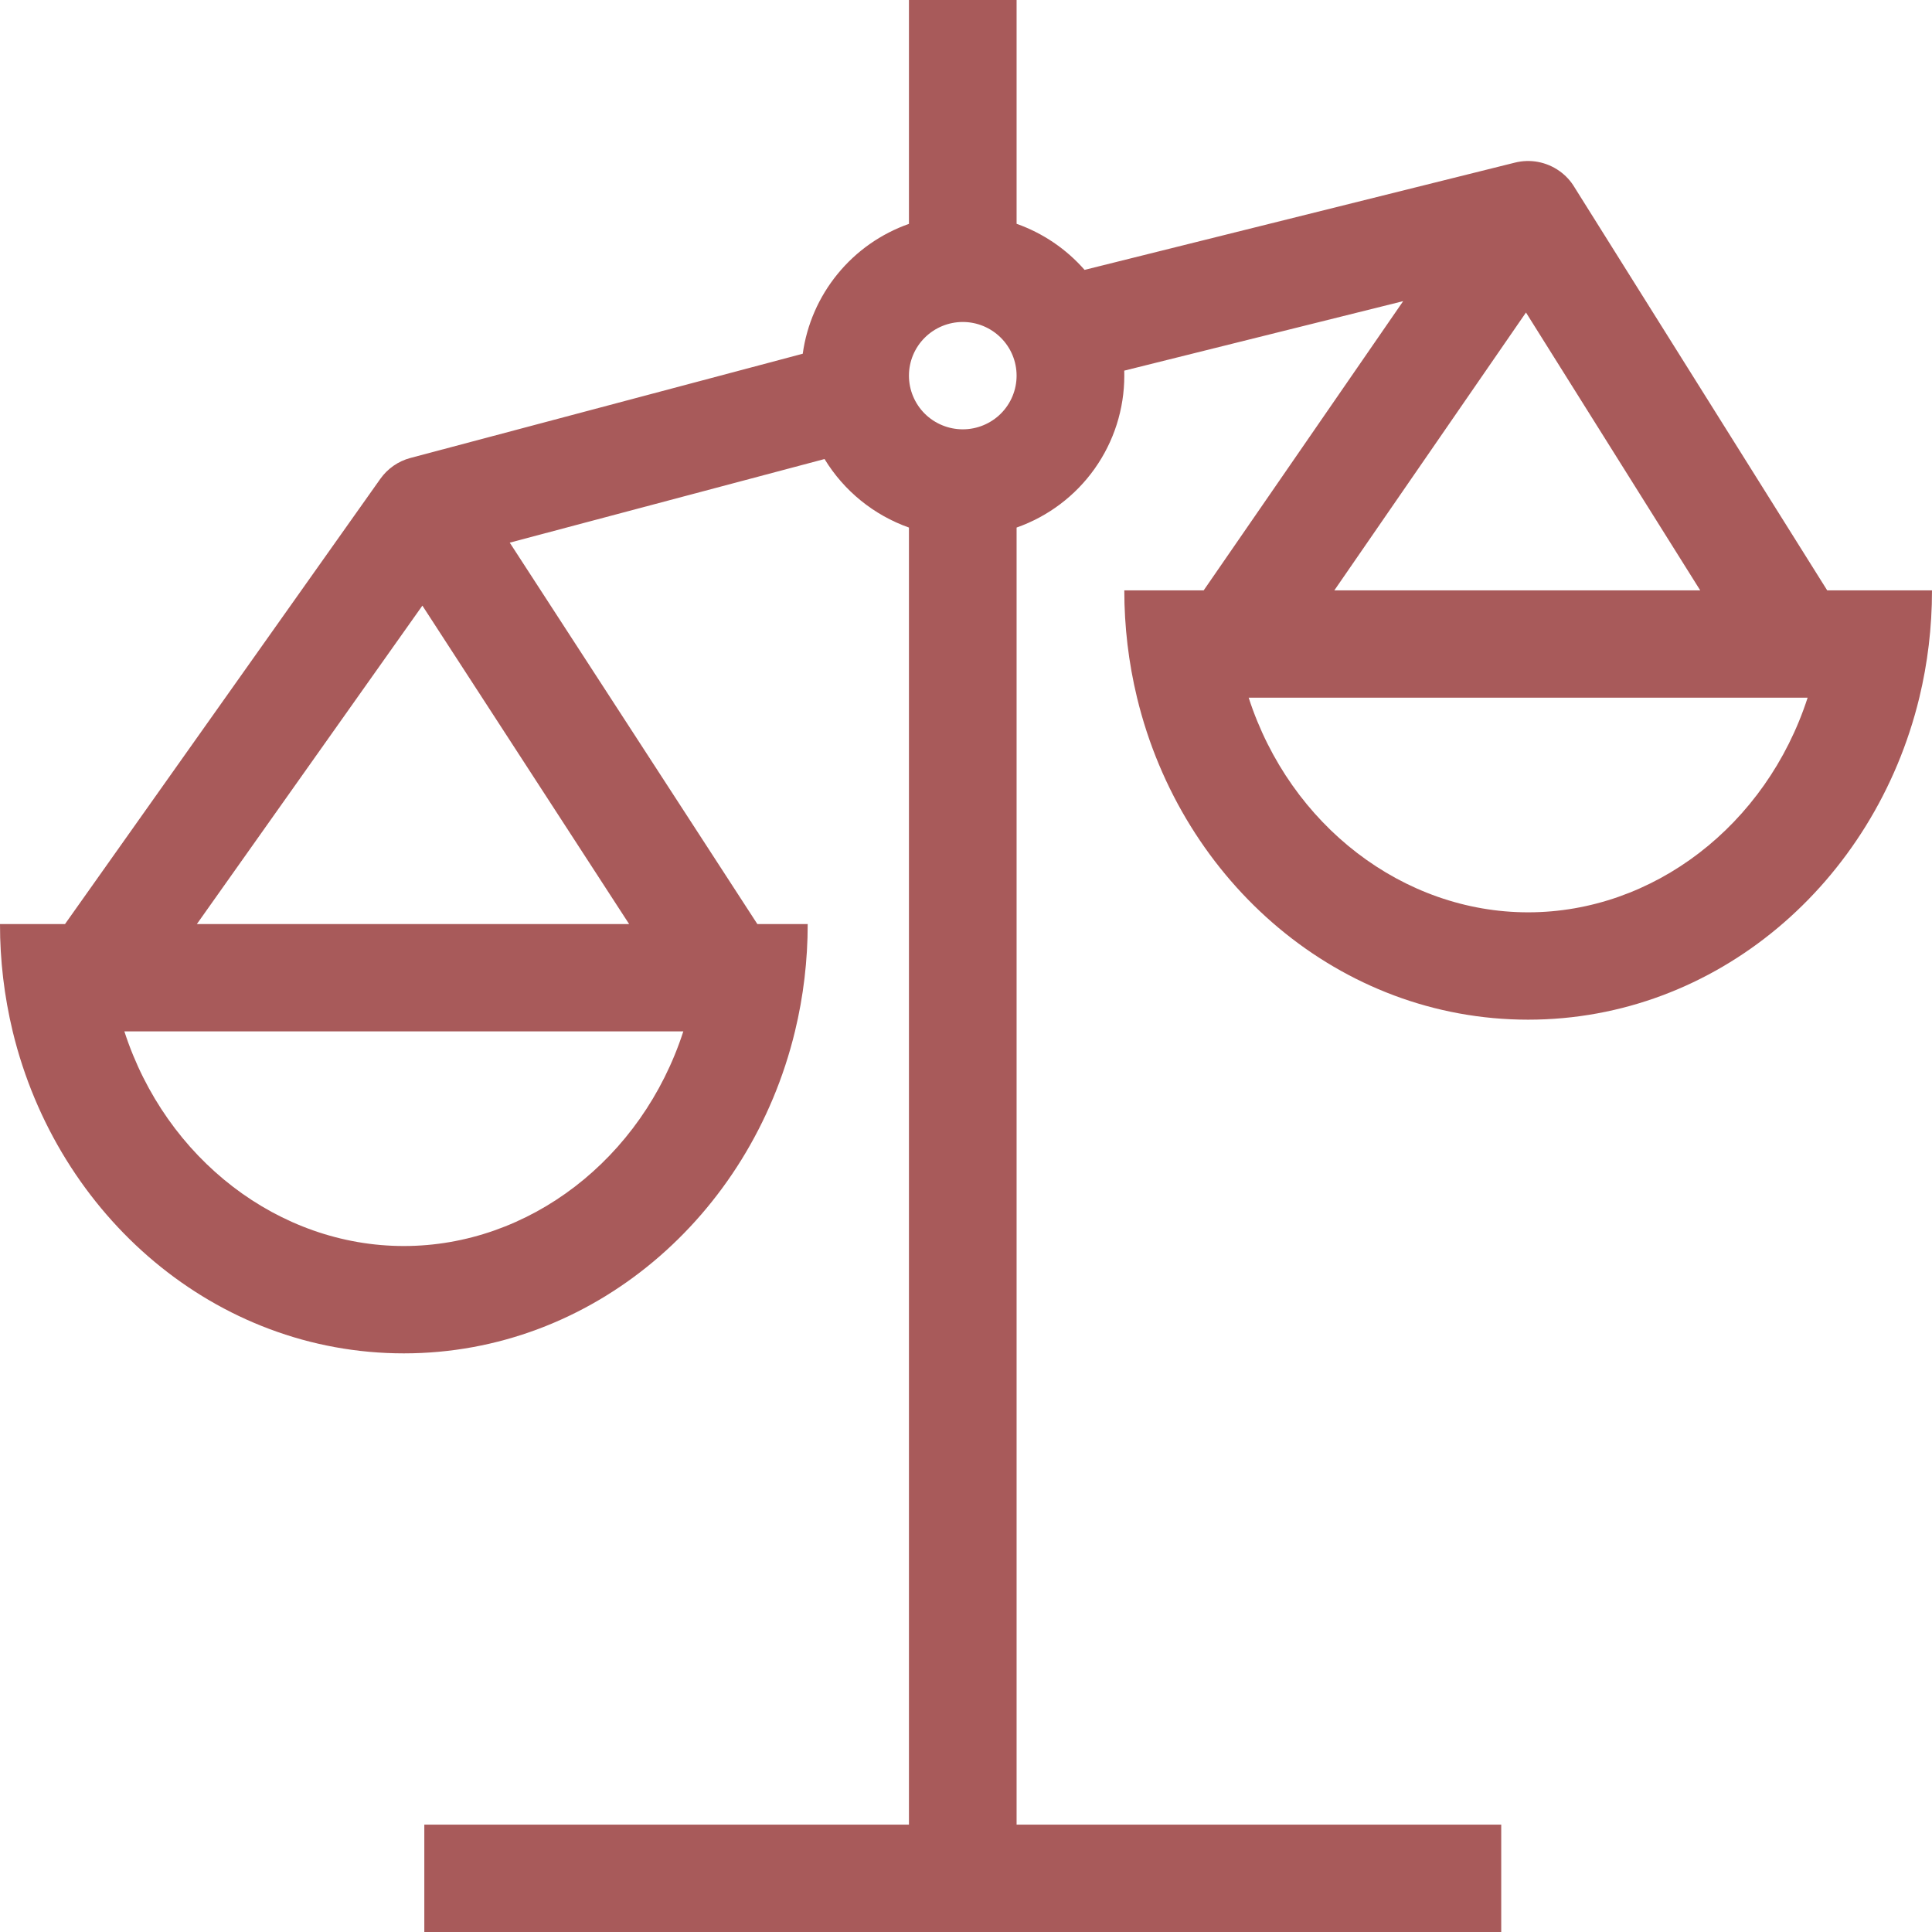 <?xml version="1.0" encoding="UTF-8"?> <svg xmlns="http://www.w3.org/2000/svg" width="32" height="32" viewBox="0 0 32 32" fill="none"> <path fill-rule="evenodd" clip-rule="evenodd" d="M16.838 3.707C17.277 3.862 17.663 4.127 17.964 4.47L25.09 2.694C25.216 2.662 25.348 2.658 25.475 2.682C25.603 2.706 25.724 2.758 25.83 2.833C25.93 2.904 26.015 2.995 26.078 3.101L30.264 9.778H32V9.78C32 10.394 31.927 10.988 31.79 11.556C31.047 14.622 28.427 16.889 25.311 16.889C22.194 16.889 19.576 14.622 18.833 11.556C18.692 10.973 18.622 10.377 18.622 9.778H19.937L23.241 4.988L18.621 6.139L18.622 6.222C18.622 6.774 18.451 7.312 18.131 7.763C17.812 8.213 17.36 8.554 16.838 8.738V30.222H19.514H24.865V32H7.028V30.222H12.379H15.055V8.738C14.471 8.531 13.978 8.13 13.657 7.603L8.443 8.988L12.544 15.305H13.378V15.308C13.378 15.905 13.308 16.501 13.167 17.083C12.425 20.149 9.805 22.416 6.689 22.416C3.572 22.416 0.953 20.149 0.21 17.083C0.07 16.5 -0.001 15.904 3.83917e-06 15.305H1.077L6.299 7.932C6.42 7.761 6.597 7.638 6.799 7.585L13.296 5.859C13.363 5.374 13.563 4.917 13.873 4.538C14.183 4.158 14.592 3.871 15.055 3.708V0H16.838V3.707ZM28.161 9.778L25.275 5.176L22.101 9.778H28.161ZM10.42 15.305L6.996 10.031L3.261 15.305H10.42ZM29.94 11.556C29.253 13.676 27.377 15.111 25.311 15.111C23.245 15.111 21.369 13.676 20.682 11.556H29.94ZM11.318 17.083C10.631 19.203 8.755 20.638 6.689 20.638C4.623 20.638 2.747 19.203 2.06 17.083H11.318ZM15.947 7.111C16.183 7.111 16.41 7.017 16.577 6.851C16.744 6.684 16.838 6.458 16.838 6.222C16.838 5.986 16.744 5.76 16.577 5.594C16.41 5.427 16.183 5.333 15.947 5.333C15.71 5.333 15.483 5.427 15.316 5.594C15.149 5.76 15.055 5.986 15.055 6.222C15.055 6.458 15.149 6.684 15.316 6.851C15.483 7.017 15.71 7.111 15.947 7.111Z" fill="#A85A5A"></path> </svg> 